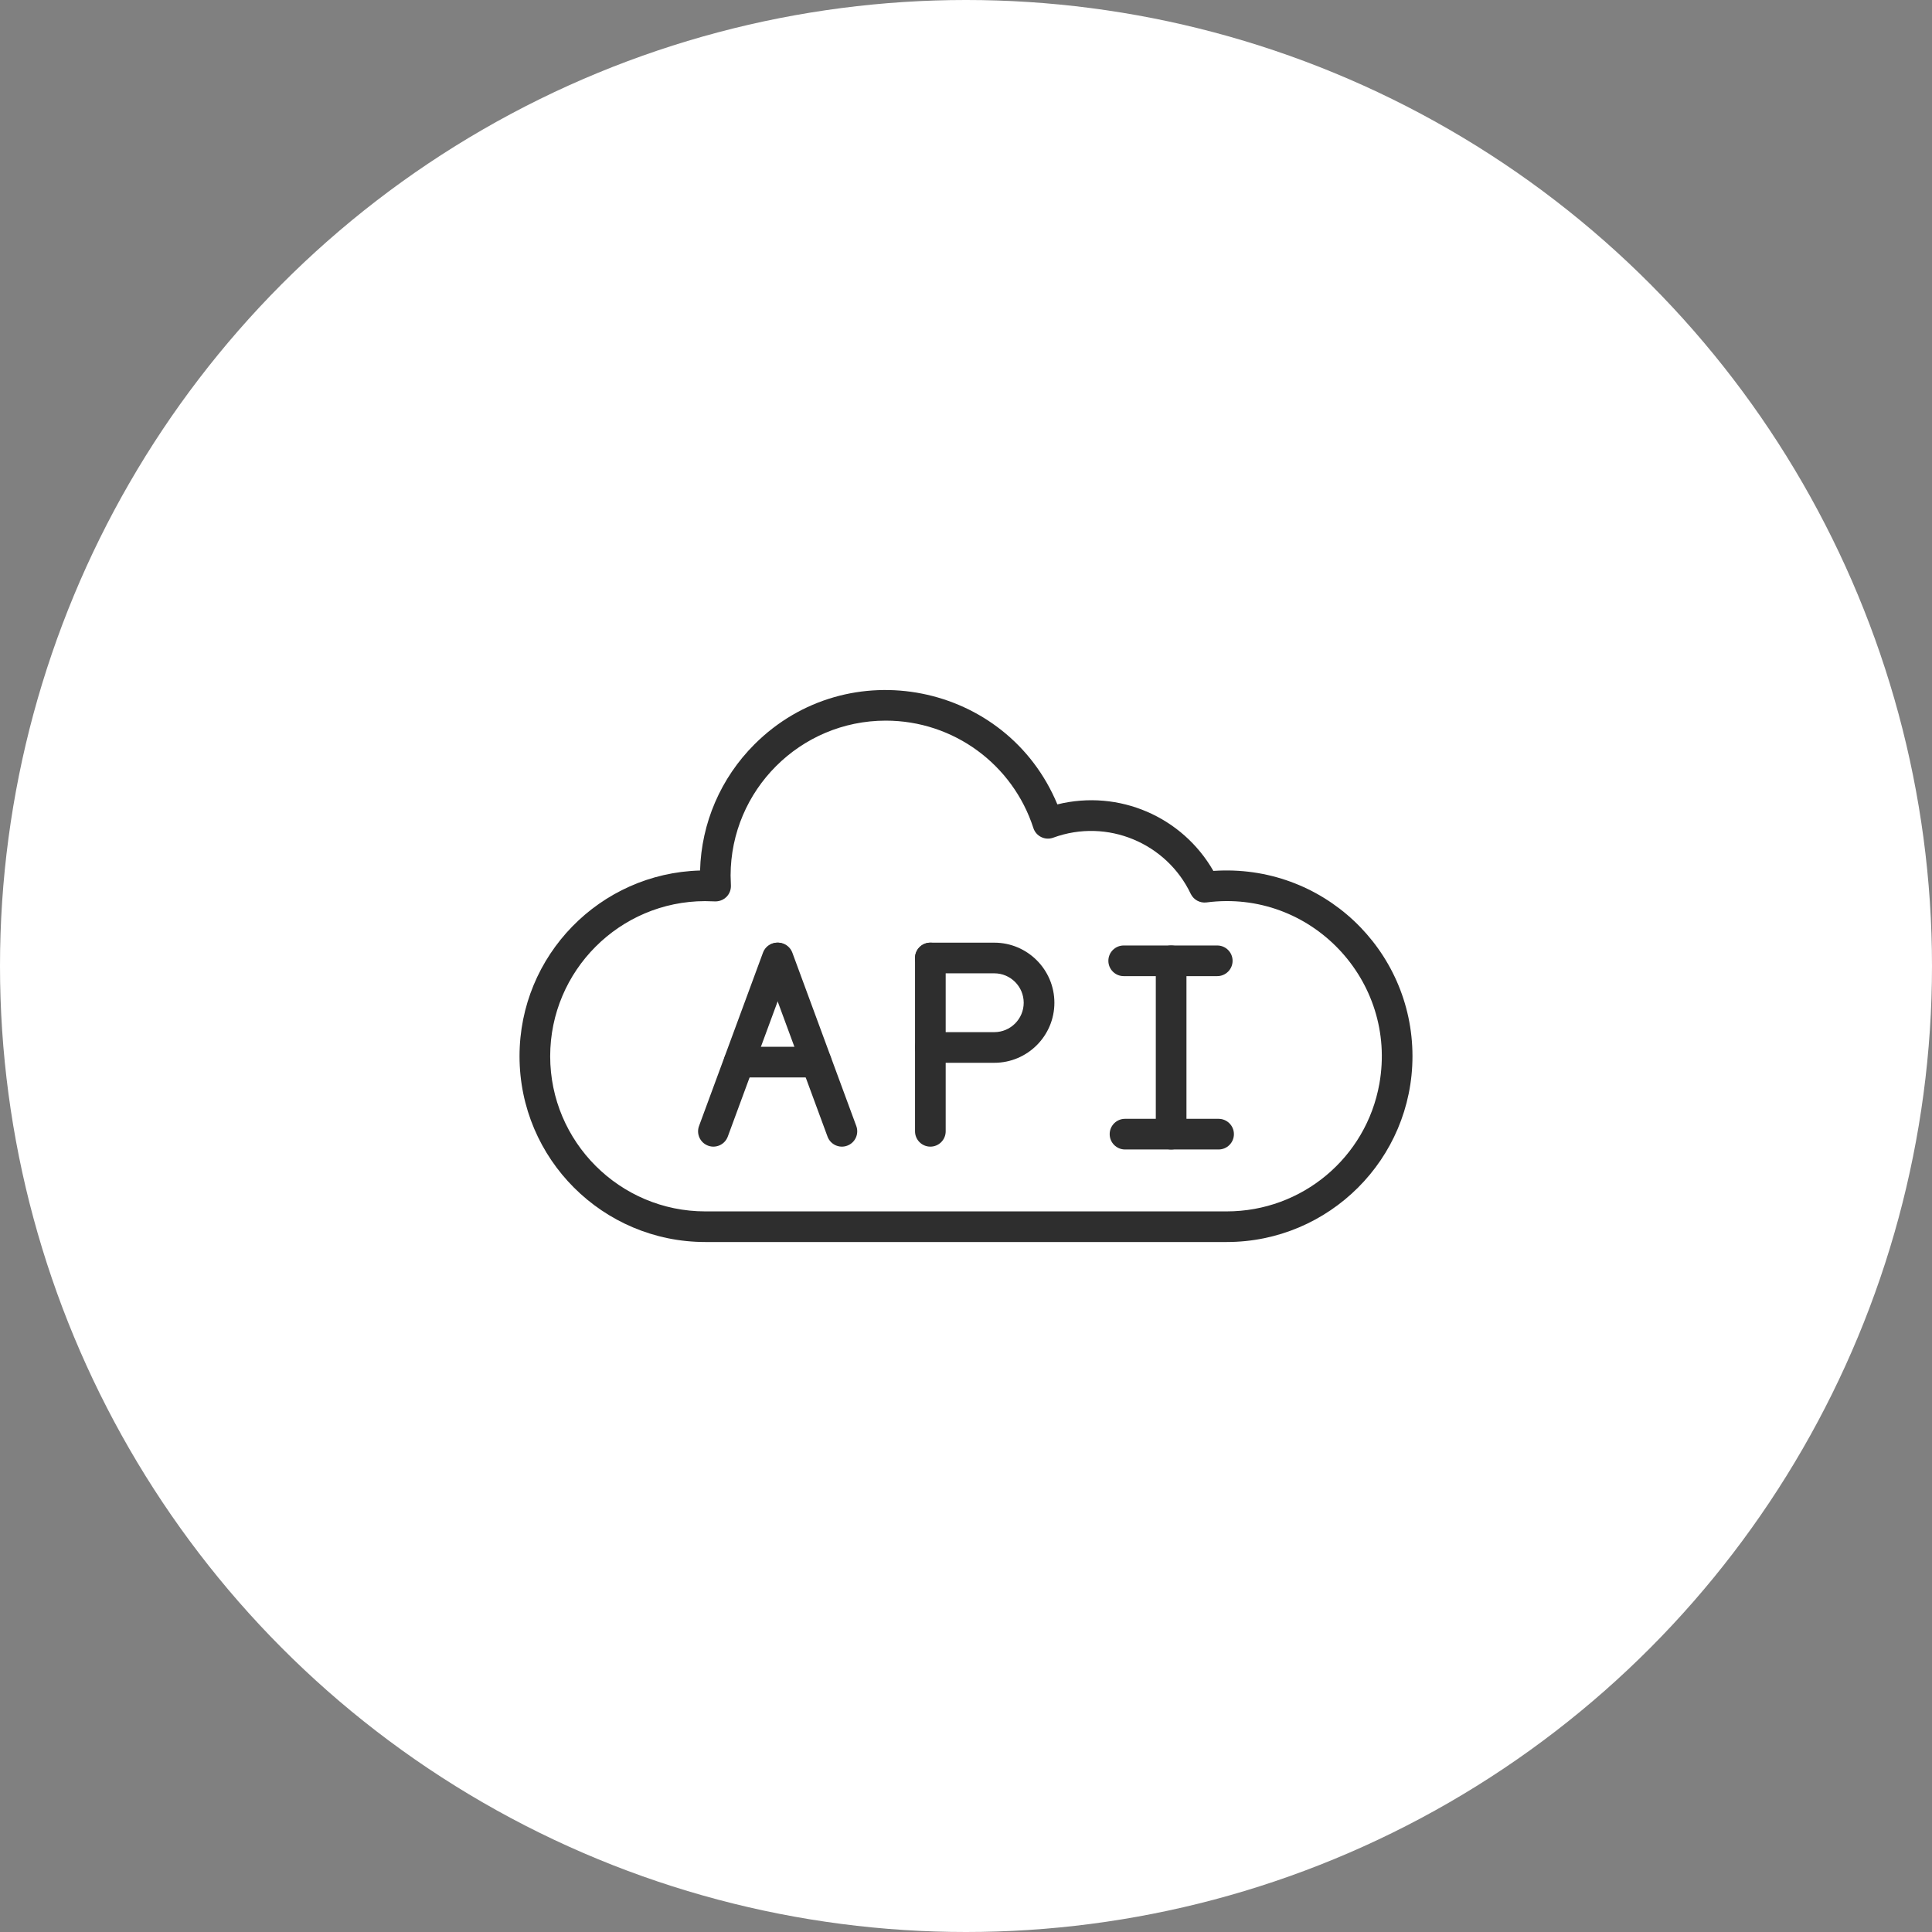 <svg width="128" height="128" viewBox="0 0 128 128" fill="none" xmlns="http://www.w3.org/2000/svg">
<rect x="0" y="0" width="128" height="128" fill="#808080" stroke="none"/>
<circle cx="64" cy="64" r="64" fill="white"/>
<path d="M81.271 82.287H46.729C39.945 82.287 34.42 76.787 34.42 69.976C34.42 63.29 39.751 57.854 46.381 57.673C46.467 54.521 47.756 51.542 49.983 49.317C56.171 43.129 66.695 45.212 70.054 53.293C74.152 52.281 78.341 54.128 80.388 57.7C87.61 57.205 93.58 62.899 93.58 69.976C93.58 76.789 88.053 82.287 81.271 82.287ZM46.712 59.702C41.053 59.71 36.451 64.317 36.451 69.98C36.451 75.647 41.061 80.258 46.729 80.258H81.271C86.259 80.258 90.514 76.7 91.388 71.799C92.598 64.965 86.84 58.888 79.937 59.788C79.501 59.845 79.078 59.613 78.888 59.217C77.297 55.869 73.367 54.185 69.78 55.498C69.243 55.696 68.642 55.411 68.463 54.857C67.106 50.659 63.189 47.744 58.681 47.744C53.019 47.744 48.412 52.346 48.404 58.005L48.425 58.673C48.434 58.953 48.327 59.225 48.129 59.423C47.798 59.754 47.378 59.719 47.367 59.72C47.152 59.715 46.932 59.709 46.712 59.702Z" fill="#2E2E2E"/>
<path d="M46.913 75.904C46.386 75.709 46.118 75.125 46.313 74.6L50.549 63.117C50.743 62.59 51.327 62.322 51.853 62.516C52.38 62.711 52.648 63.295 52.453 63.82L48.217 75.303C48.021 75.834 47.43 76.099 46.913 75.904Z" fill="#2E2E2E"/>
<path d="M54.826 75.303L50.59 63.82C50.396 63.293 50.666 62.709 51.191 62.516C51.718 62.322 52.302 62.592 52.495 63.117L56.731 74.6C56.926 75.127 56.656 75.711 56.13 75.904C55.615 76.099 55.023 75.837 54.826 75.303Z" fill="#2E2E2E"/>
<path d="M54.076 71.383H48.968C48.407 71.383 47.952 70.928 47.952 70.367C47.952 69.807 48.407 69.352 48.968 69.352H54.076C54.637 69.352 55.092 69.807 55.092 70.367C55.092 70.928 54.637 71.383 54.076 71.383Z" fill="#2E2E2E"/>
<path d="M77.591 76.156C77.03 76.156 76.575 75.701 76.575 75.141V63.656C76.575 63.095 77.03 62.641 77.591 62.641C78.151 62.641 78.606 63.095 78.606 63.656V75.139C78.606 75.701 78.151 76.156 77.591 76.156Z" fill="#2E2E2E"/>
<path d="M80.734 76.156H74.535C73.974 76.156 73.519 75.701 73.519 75.14C73.519 74.58 73.974 74.125 74.535 74.125H80.734C81.295 74.125 81.75 74.58 81.75 75.14C81.75 75.701 81.295 76.156 80.734 76.156Z" fill="#2E2E2E"/>
<path d="M80.647 64.671H74.447C73.887 64.671 73.432 64.216 73.432 63.656C73.432 63.095 73.887 62.641 74.447 62.641H80.647C81.207 62.641 81.662 63.095 81.662 63.656C81.662 64.216 81.207 64.671 80.647 64.671Z" fill="#2E2E2E"/>
<path d="M61.639 75.968C61.078 75.968 60.623 75.513 60.623 74.953V63.47C60.623 62.909 61.078 62.454 61.639 62.454C62.199 62.454 62.654 62.909 62.654 63.47V74.953C62.654 75.513 62.201 75.968 61.639 75.968Z" fill="#2E2E2E"/>
<path d="M65.875 70.413H61.639C61.078 70.413 60.623 69.958 60.623 69.397C60.623 68.837 61.078 68.382 61.639 68.382H65.875C66.949 68.382 67.823 67.508 67.823 66.434C67.823 65.359 66.949 64.485 65.875 64.485H61.639C61.078 64.485 60.623 64.03 60.623 63.47C60.623 62.909 61.078 62.454 61.639 62.454H65.875C68.07 62.454 69.856 64.24 69.856 66.435C69.856 68.63 68.07 70.413 65.875 70.413Z" fill="#2E2E2E"/>
</svg>
